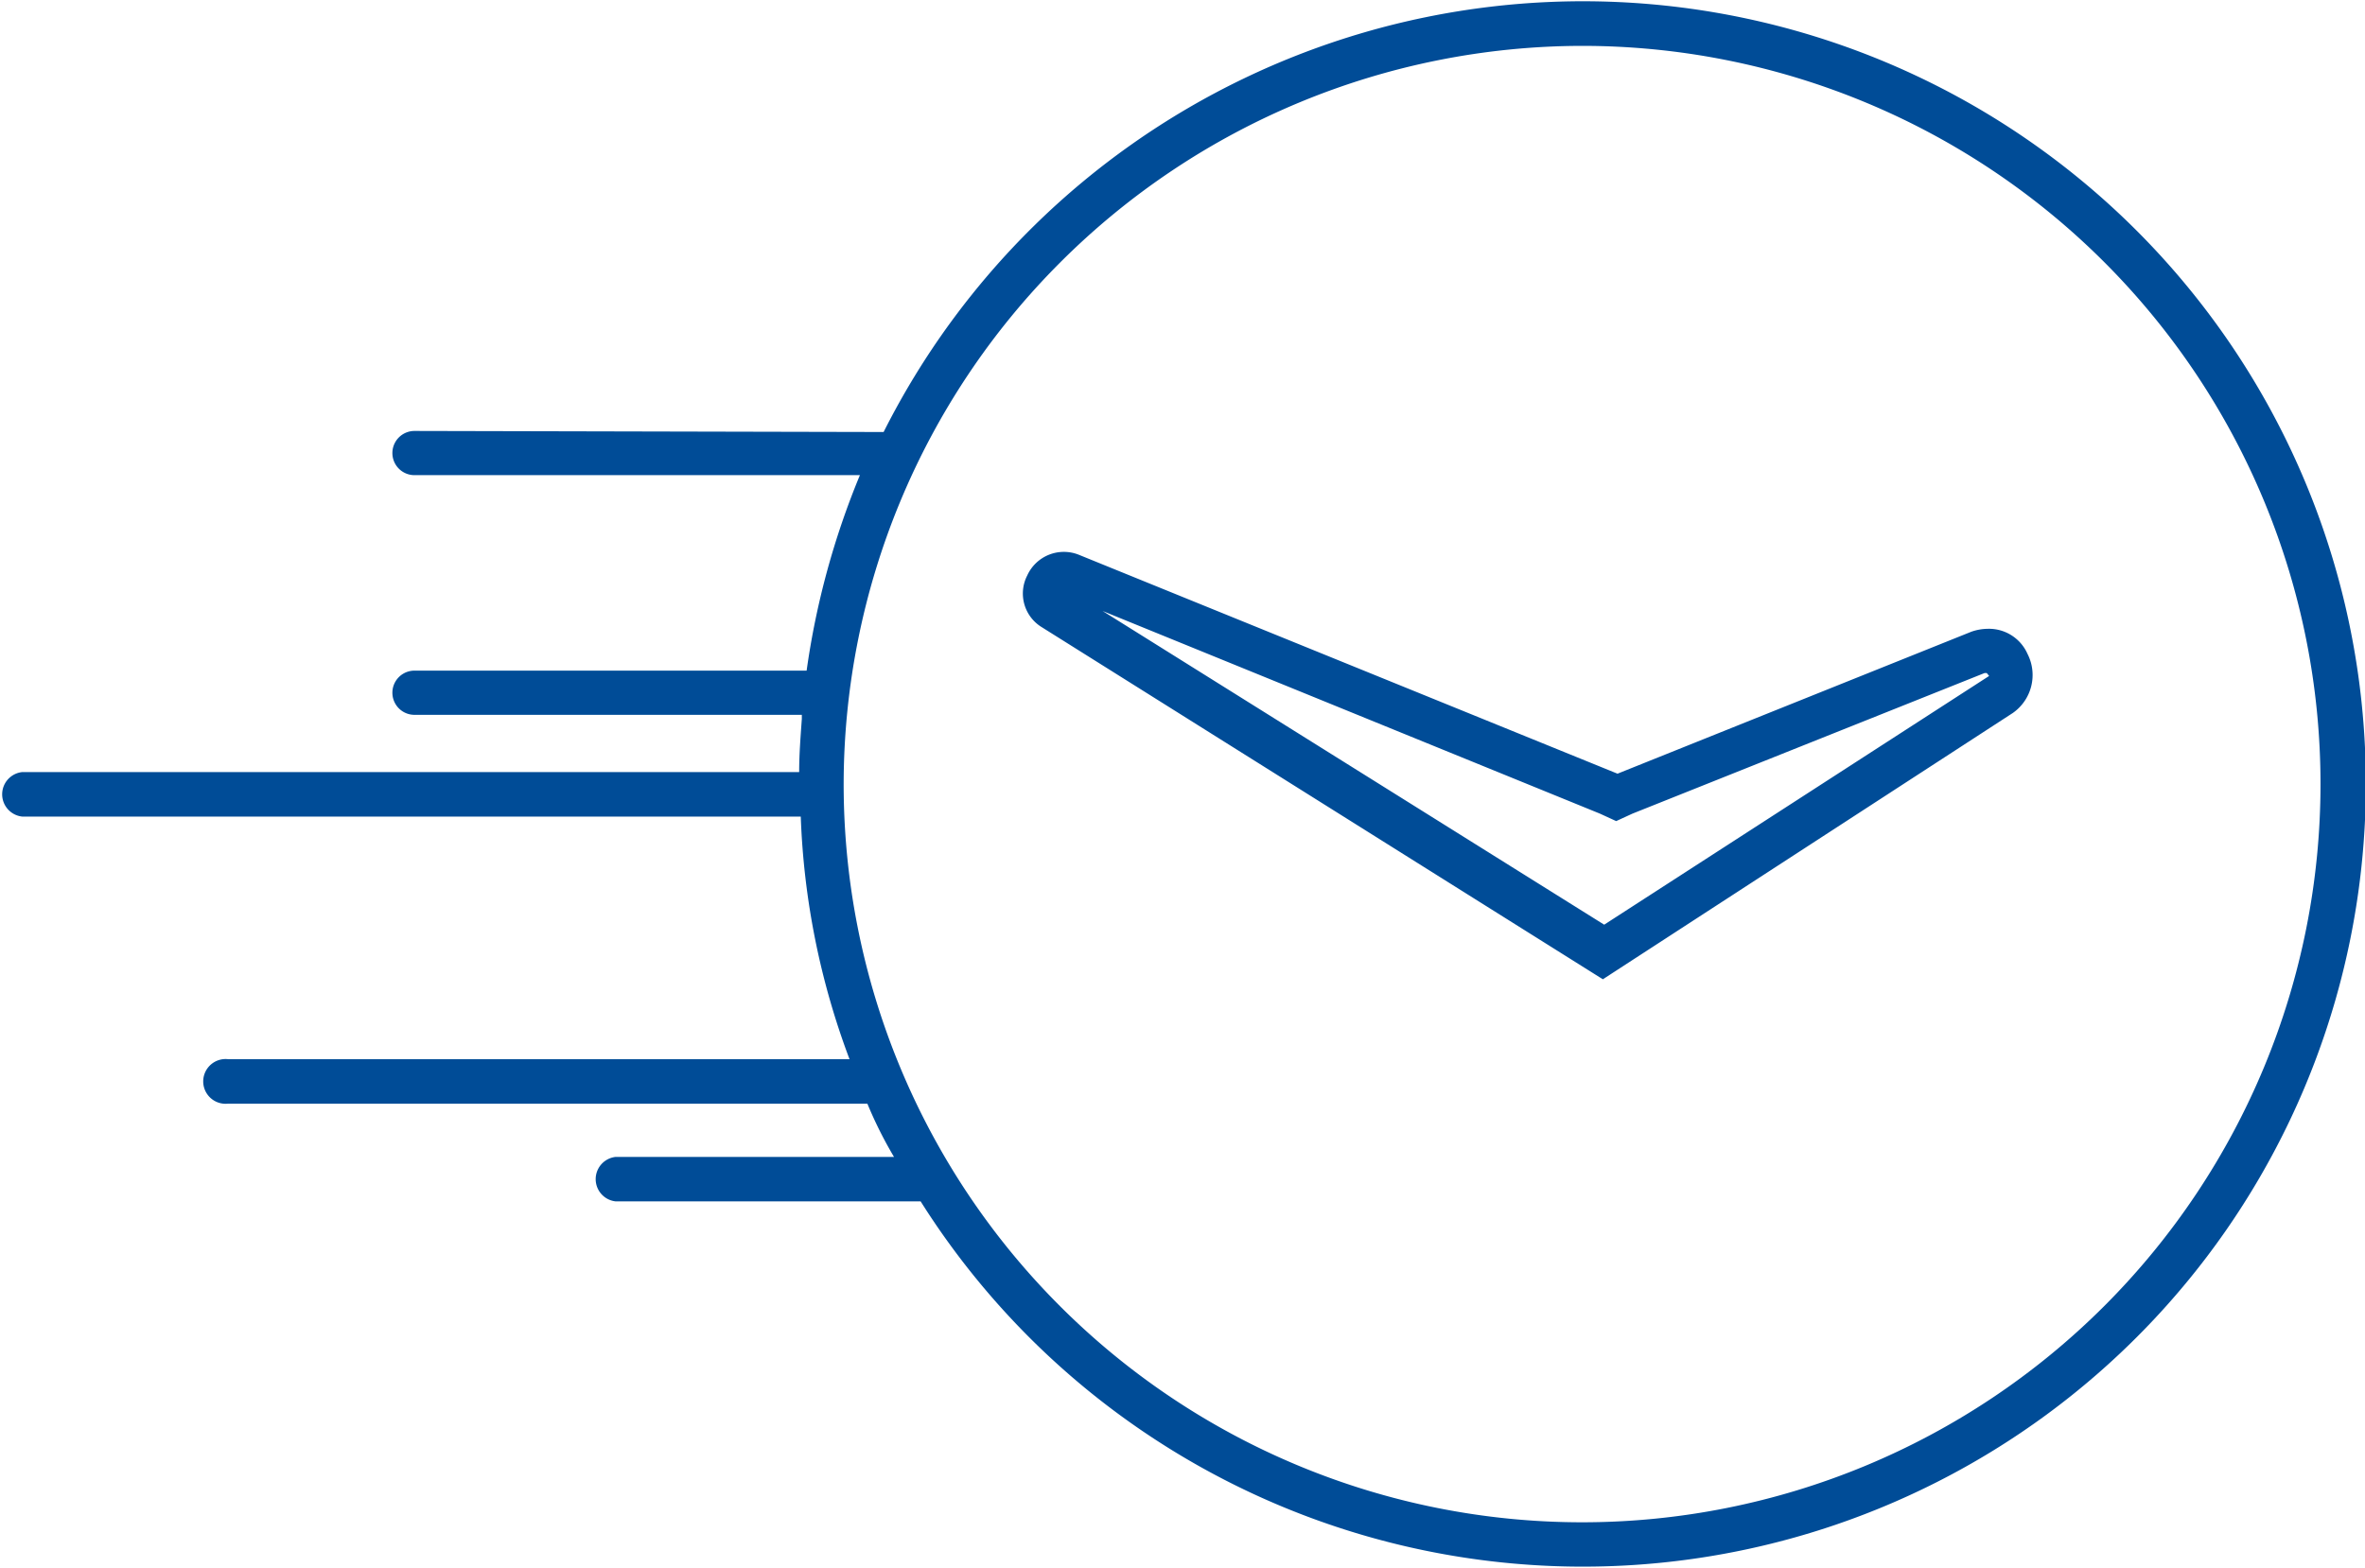 <svg xmlns:xlink="http://www.w3.org/1999/xlink" xmlns="http://www.w3.org/2000/svg" viewBox="0 0 88.78 58.78" width="98"  height="65" ><path d="M33.17,16.17a29.39,29.39,0,1,1,1.39,28.89H23.11a.84.84,0,0,1,0-1.67H33.56a15.54,15.54,0,0,1-1-2h-24a.84.84,0,1,1,0-1.67H31.89a28.73,28.73,0,0,1-1.83-9.11H.83a.84.84,0,0,1,0-1.67H30c0-.67.05-1.29.1-2v-.15H15.56a.83.83,0,1,1,0-1.66H30.28a30.06,30.06,0,0,1,2-7.34H15.56a.83.83,0,1,1,0-1.66Zm-1.5,13.22A27.72,27.72,0,1,0,59.39,1.67,27.76,27.76,0,0,0,31.67,29.39ZM74,23.67a1.89,1.89,0,0,1,.61-.11,1.58,1.58,0,0,1,1.5.94,1.74,1.74,0,0,1-.55,2.22l-15.39,10L39.11,23.5a1.48,1.48,0,0,1-.55-1.94,1.51,1.51,0,0,1,1.94-.78L60.72,29Zm-13.78,11,14.45-9.34h0s0,0-.09-.11a0,0,0,0,0,0,0H74.5L61.28,30.5l-.61.28-.61-.28L41.39,22.89Z" fill="#004C97" fill-rule="evenodd"></path></svg>